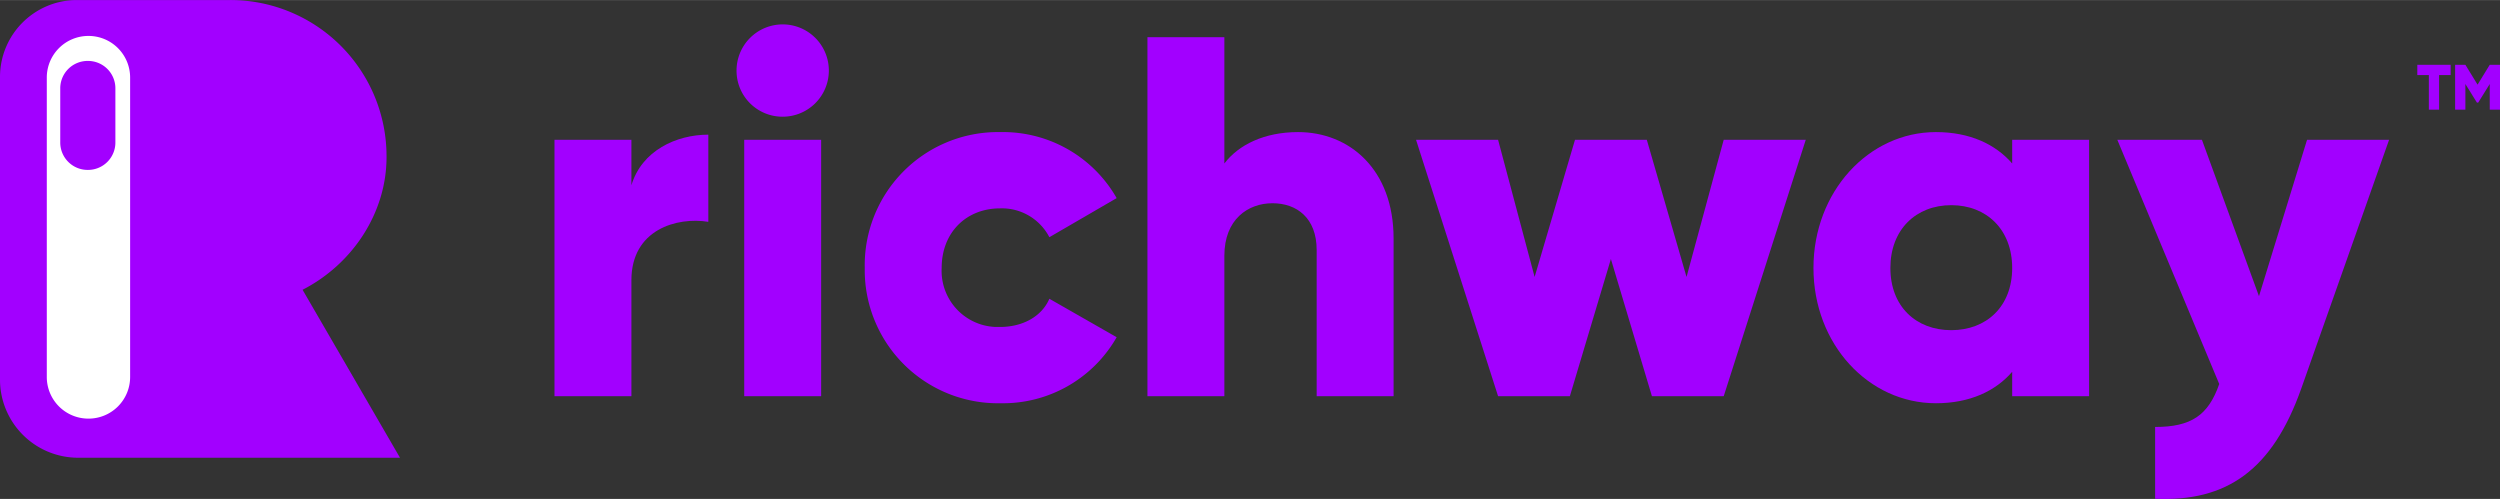 <svg xmlns="http://www.w3.org/2000/svg" id="Laag_1" data-name="Laag 1" width="137.58mm" height="27.46mm" viewBox="0 0 390 77.83"><rect x="0" y="0" width="390" height="77.83" fill="#333333" stroke="none"/><defs><style>
      .cls-1 {
        fill: #a200ff;
      }

      .cls-2 {
        fill: #fff;
      }
    </style></defs><path class="cls-1" d="M110.5,21V34.6c-4.9-.8-12,1.2-12,9.1V61.8h-12v-40h12v7.1C100.1,23.5,105.5,21,110.5,21Z" transform="translate(0 0)"></path><path class="cls-1" d="M114.9,11a7.2,7.2,0,1,1,7.2,7.2A7.17,7.17,0,0,1,114.9,11Zm1.2,10.8h12v40h-12Z" transform="translate(0 0)"></path><path class="cls-1" d="M134.9,41.8a20.79,20.79,0,0,1,20.4-21.2h.8a20.41,20.41,0,0,1,18.1,10.3L163.7,37a8.34,8.34,0,0,0-7.7-4.5c-5.2,0-9.1,3.7-9.1,9.3a8.76,8.76,0,0,0,8.4,9.2h.7c3.5,0,6.5-1.6,7.7-4.4l10.5,6a20.41,20.41,0,0,1-18.1,10.3,20.79,20.79,0,0,1-21.2-20.4Z" transform="translate(0 0)"></path><path class="cls-1" d="M217.4,37.2V61.8h-12V39c0-5-3.1-7.3-6.9-7.3s-7.5,2.5-7.5,8.2V61.8H179V5.8h12V25.5c2.2-2.9,6.2-4.9,11.5-4.9C210.5,20.6,217.4,26.4,217.4,37.2Z" transform="translate(0 0)"></path><path class="cls-1" d="M281.7,21.8l-12.8,40H257.7l-6.4-21.4-6.4,21.4H233.7l-12.8-40h12.8l5.7,21.4,6.3-21.4h11.2l6.2,21.4,5.8-21.4Z" transform="translate(0 0)"></path><path class="cls-1" d="M325.9,21.8v40h-12V58c-2.6,3-6.6,4.9-11.9,4.9-10.5,0-19.1-9.2-19.1-21.1s8.6-21.2,19.1-21.2c5.3,0,9.3,1.9,11.9,4.9V21.8Zm-12,20c0-6-4-9.8-9.5-9.8s-9.5,3.8-9.5,9.8,4,9.7,9.5,9.7S313.9,47.8,313.9,41.8Z" transform="translate(0 0)"></path><path class="cls-1" d="M372.7,21.8,359,60.6c-4.5,12.7-11.6,17.7-22.8,17.2V66.6c5.6,0,8.3-1.8,10-6.7L330.3,21.8h13.2l8.9,24.4,7.5-24.4Z" transform="translate(0 0)"></path><path class="cls-1" d="M382.3,11.7h-1.8v5.4h-1.6V11.7h-1.8V10.1h5.2Z" transform="translate(0 0)"></path><path class="cls-1" d="M390,17.1h-1.6v-4L386.6,16h-.2l-1.8-2.9v4H383v-7h1.6l1.9,3.1,1.9-3.1H390Z" transform="translate(0 0)"></path><path class="cls-1" d="M62.4,71.4H12A12.19,12.19,0,0,1,0,59.3V12A12,12,0,0,1,12,0H35.9A24.37,24.37,0,0,1,60.3,24.4v.1c0,8.7-5.3,16.7-13.1,20.7Z" transform="translate(0 0)"></path><path class="cls-2" d="M13.8,5.6h0a6.49,6.49,0,0,1,6.5,6.5V58.8a6.49,6.49,0,0,1-6.5,6.5h0a6.49,6.49,0,0,1-6.5-6.5V12.1A6.49,6.49,0,0,1,13.8,5.6Z" transform="translate(0 0)"></path><path class="cls-1" d="M13.7,9.5h0A4.27,4.27,0,0,1,18,13.8v8.4a4.27,4.27,0,0,1-4.3,4.3h0a4.27,4.27,0,0,1-4.3-4.3V13.8A4.27,4.27,0,0,1,13.7,9.5Z" transform="translate(0 0)"></path></svg>